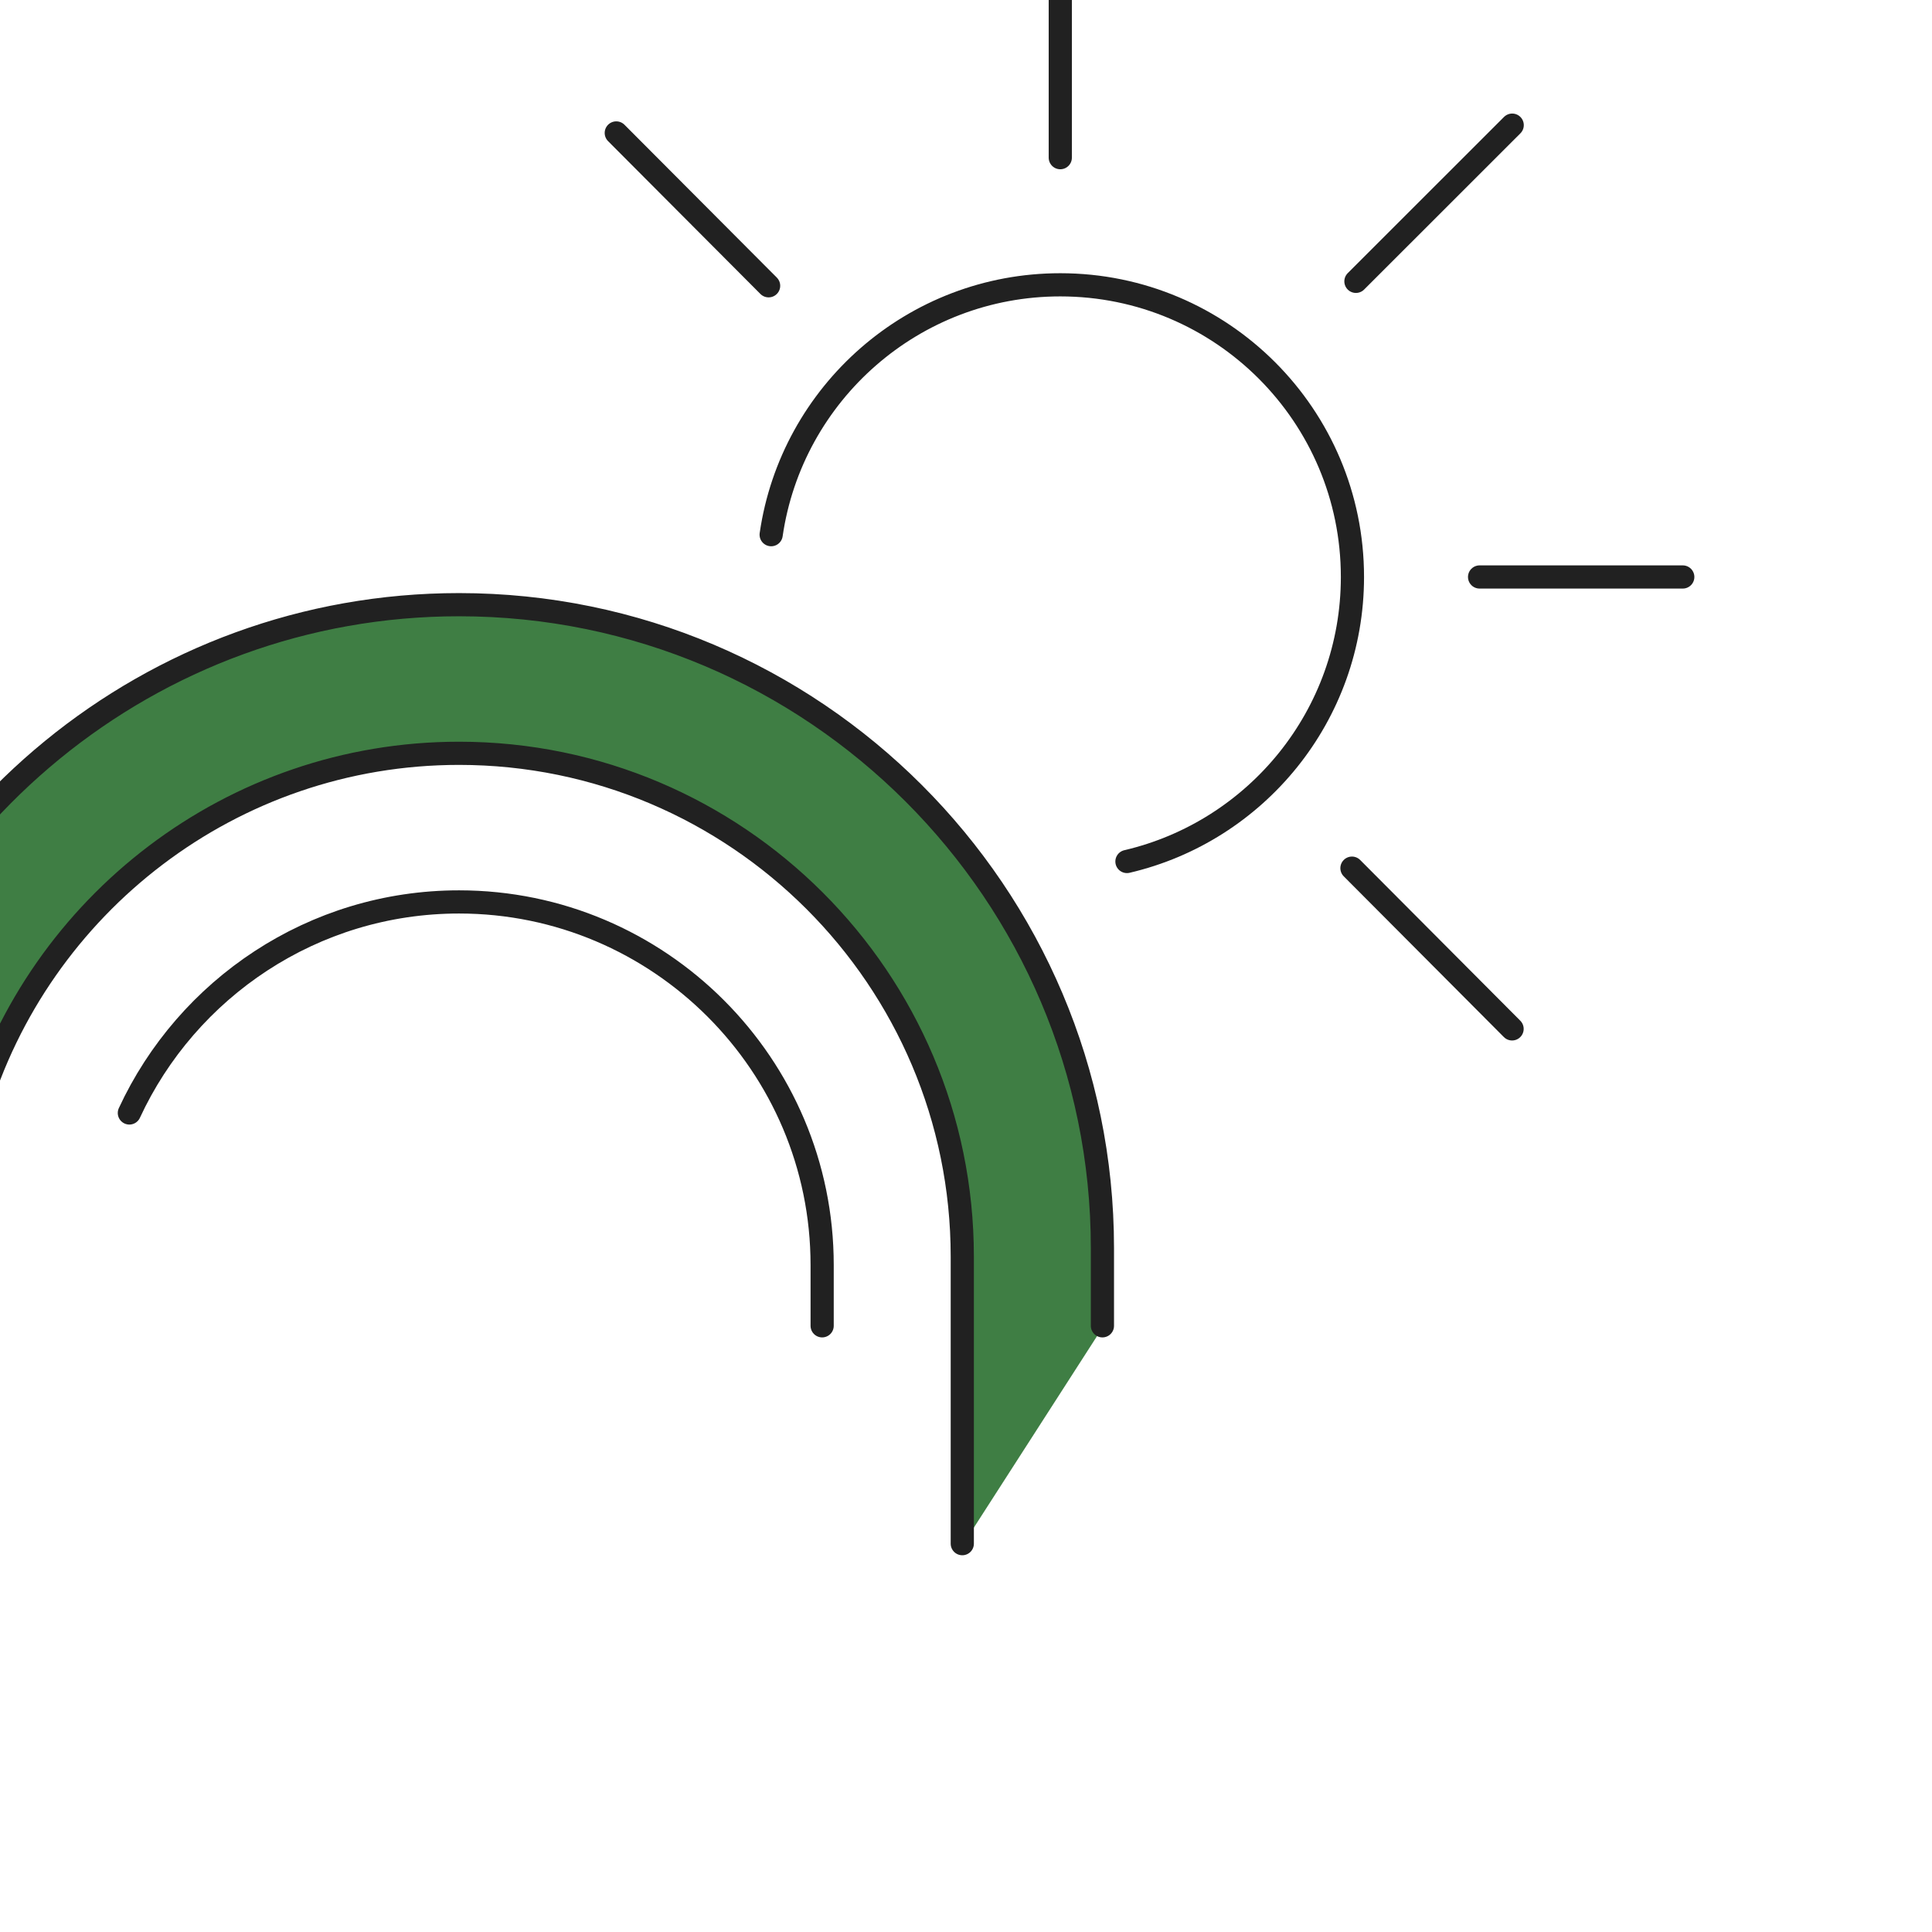 <?xml version="1.0" encoding="UTF-8"?>
<svg id="Icons" xmlns="http://www.w3.org/2000/svg" width="1000" height="1000" xmlns:xlink="http://www.w3.org/1999/xlink" viewBox="0 0 1000 1000">
  <defs>
    <clipPath id="clippath">
      <rect y="0" width="878" height="806" fill="none"/>
    </clipPath>
  </defs>
  <g clip-path="url(#clippath)">
    <path d="M570.612,687.238v-40.24c0-183.619-149.388-333.015-333.007-333.015-159.645,0-293.388,112.931-325.605,263.089H-12.056c32.067-107.53,131.845-186.163,249.66-186.163,143.624,0,260.474,116.856,260.474,260.48v148.611l72.534-112.762Z" fill="#3f7e44"/>
    <g>
      <path d="M583.305,445.909c66.892-15.611,116.718-75.621,116.718-147.269,0-83.518-67.705-151.223-151.223-151.223-76.082,0-139.041,56.185-149.649,129.328" fill="none" stroke="#212121" stroke-linecap="round" stroke-linejoin="round" stroke-width="12"/>
      <path d="M570.612,686.238v-40.24c0-183.619-149.388-333.015-333.007-333.015-159.645,0-293.388,112.931-325.605,263.089" fill="none" stroke="#212121" stroke-linecap="round" stroke-linejoin="round" stroke-width="12"/>
      <path d="M498.078,799v-148.611c0-143.624-116.849-260.48-260.474-260.48-117.815,0-217.593,78.633-249.66,186.163" fill="none" stroke="#212121" stroke-linecap="round" stroke-linejoin="round" stroke-width="12"/>
      <path d="M425.544,686.238v-31.458c0-103.63-84.311-187.945-187.941-187.945-75.545,0-140.81,44.809-170.646,109.237" fill="none" stroke="#212121" stroke-linecap="round" stroke-linejoin="round" stroke-width="12"/>
      <line x1="548.801" y1="-23.563" x2="548.801" y2="81.61" fill="none" stroke="#212121" stroke-linecap="round" stroke-linejoin="round" stroke-width="12"/>
      <line x1="318.983" y1="68.813" x2="397.835" y2="147.918" fill="none" stroke="#212121" stroke-linecap="round" stroke-linejoin="round" stroke-width="12"/>
      <line x1="782.713" y1="64.776" x2="701.823" y2="145.627" fill="none" stroke="#212121" stroke-linecap="round" stroke-linejoin="round" stroke-width="12"/>
      <line x1="765.828" y1="298.64" x2="871" y2="298.64" fill="none" stroke="#212121" stroke-linecap="round" stroke-linejoin="round" stroke-width="12"/>
      <line x1="699.766" y1="449.353" x2="782.652" y2="532.552" fill="none" stroke="#212121" stroke-linecap="round" stroke-linejoin="round" stroke-width="12"/>
    </g>
  </g>
</svg>